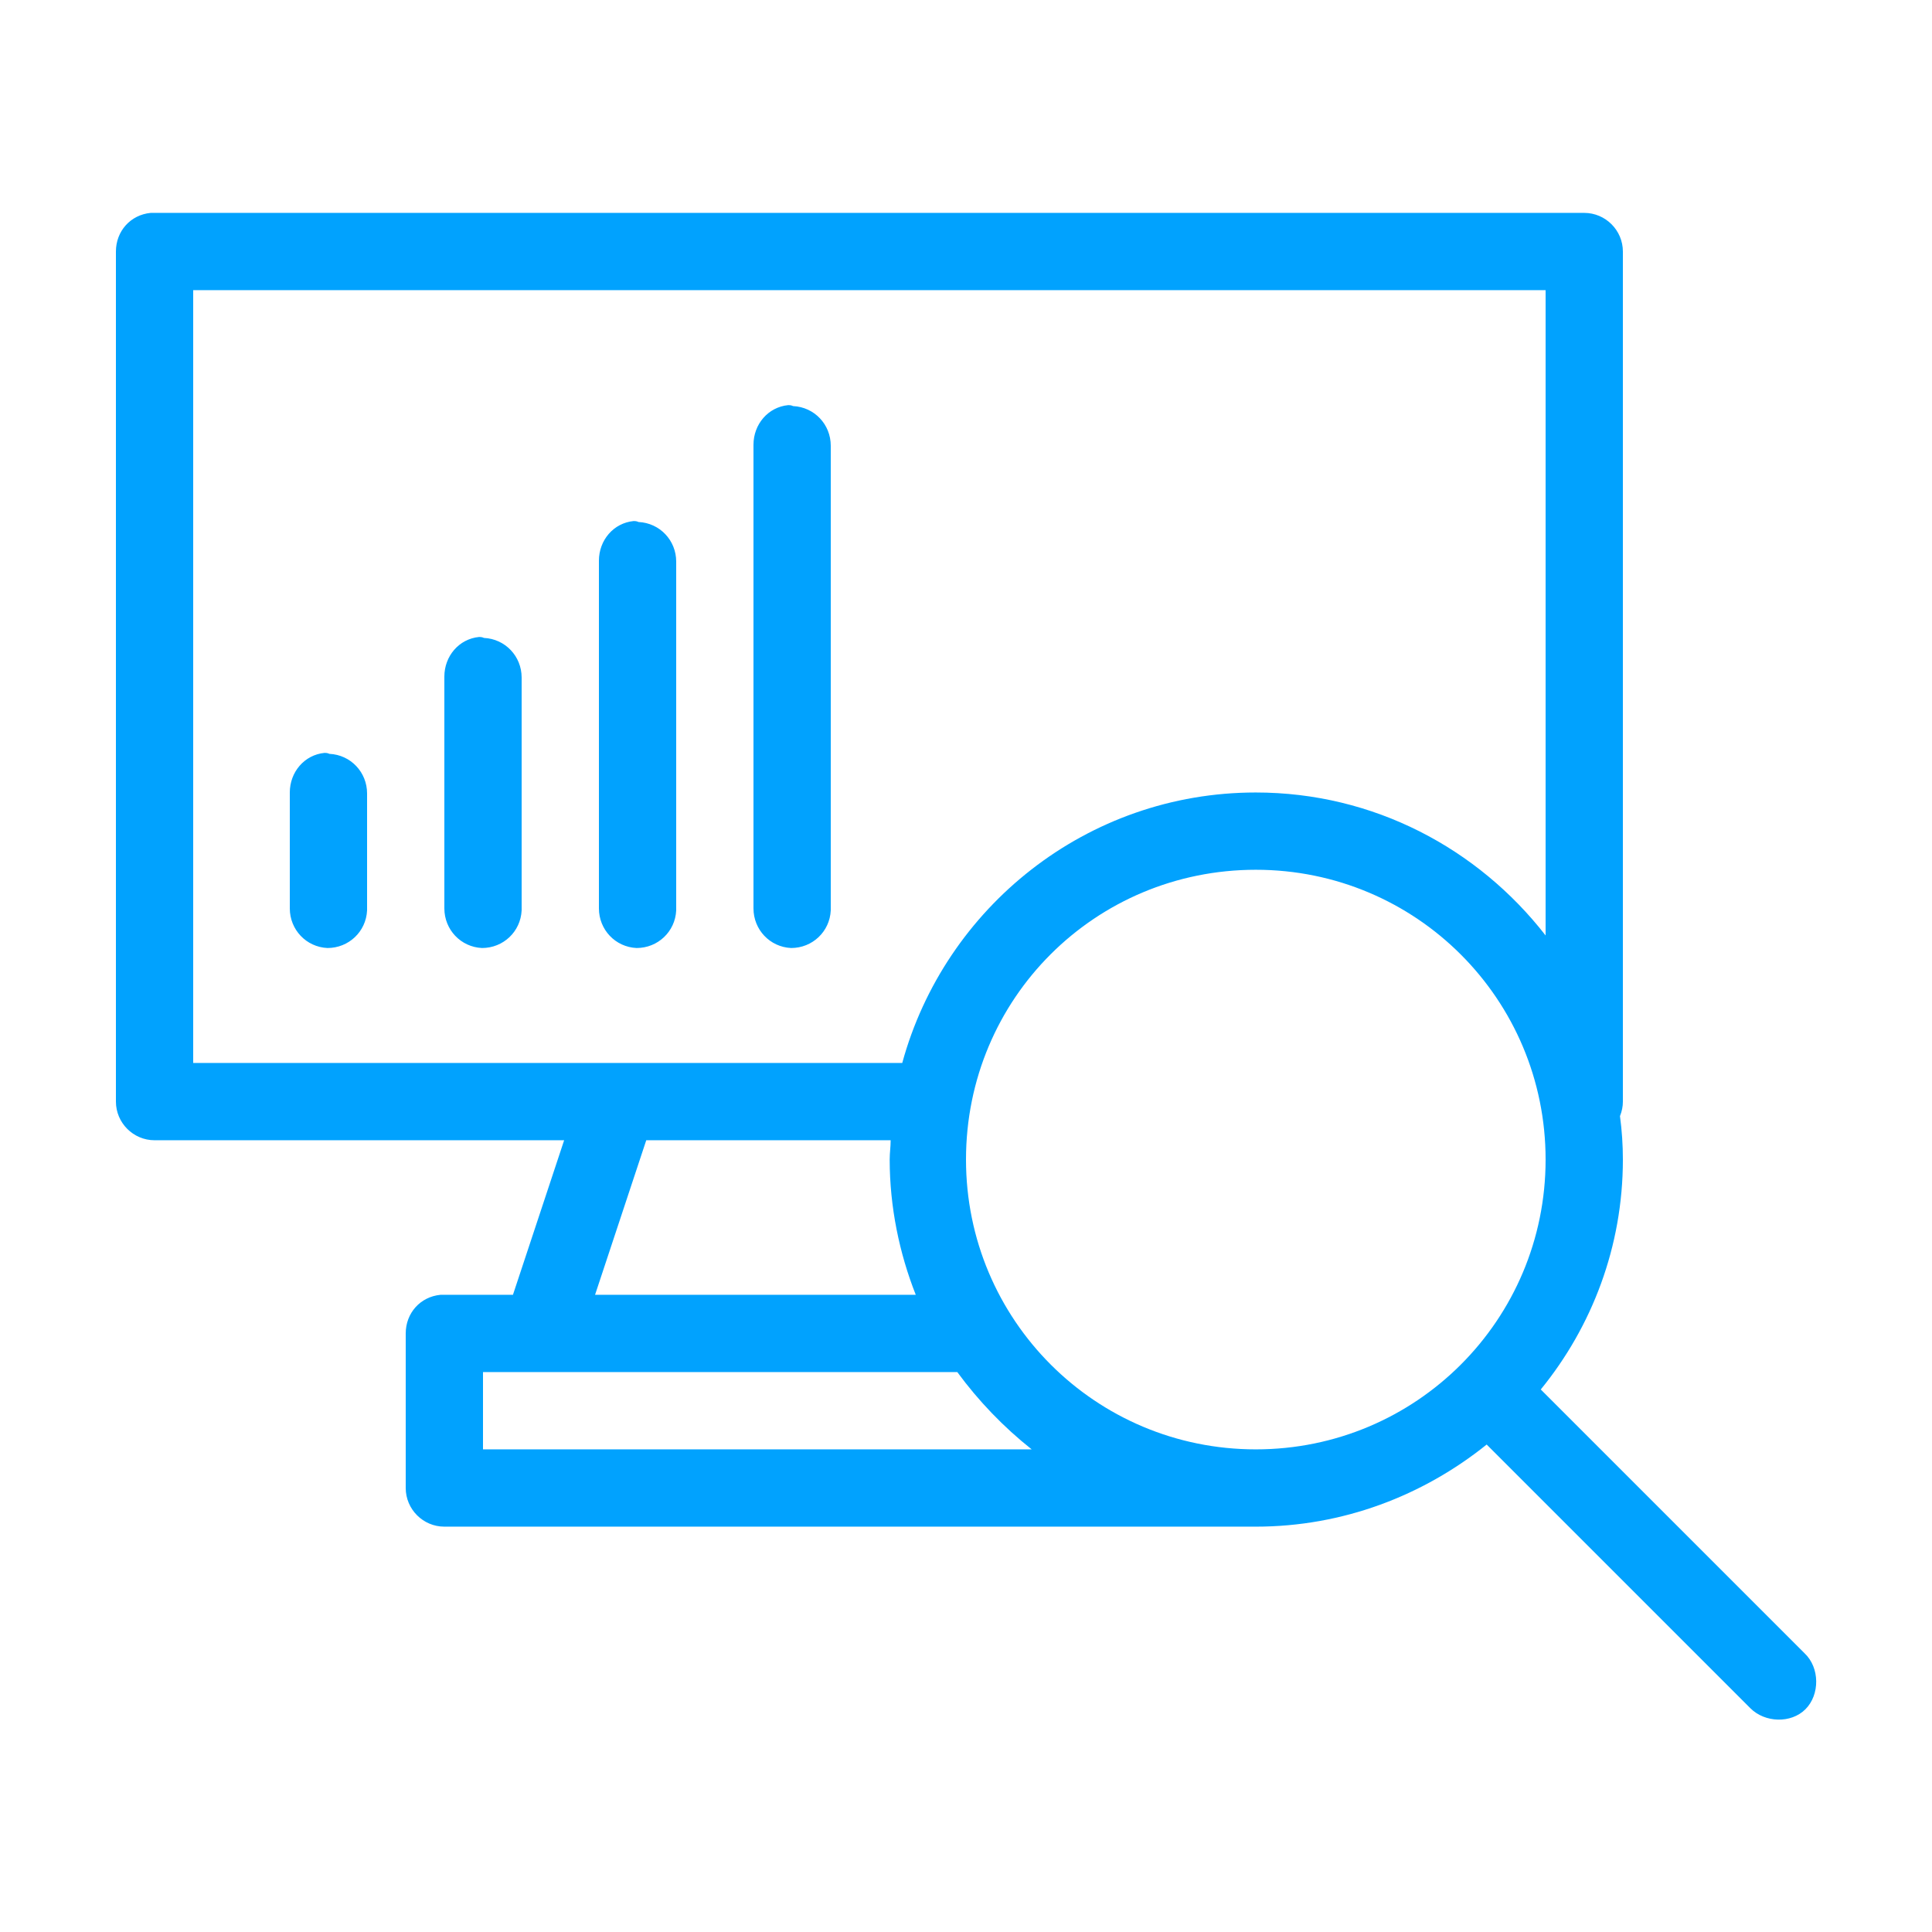<?xml version="1.0" encoding="utf-8"?>
<!-- Generator: Adobe Illustrator 22.1.0, SVG Export Plug-In . SVG Version: 6.00 Build 0)  -->
<svg version="1.1"
	 id="Layer_1" xmlns:cc="http://creativecommons.org/ns#" xmlns:dc="http://purl.org/dc/elements/1.1/" xmlns:inkscape="http://www.inkscape.org/namespaces/inkscape" xmlns:rdf="http://www.w3.org/1999/02/22-rdf-syntax-ns#" xmlns:sodipodi="http://sodipodi.sourceforge.net/DTD/sodipodi-0.dtd" xmlns:svg="http://www.w3.org/2000/svg"
	 xmlns="http://www.w3.org/2000/svg" xmlns:xlink="http://www.w3.org/1999/xlink" x="0px" y="0px" viewBox="0 0 200 200"
	 style="enable-background:new 0 0 200 200;" xml:space="preserve">
<style type="text/css">
	.st0{fill:#01A2FE;}
</style>
<g transform="translate(0,-952.362)">
	<path class="st0" d="M15.6,974.4c-2.1,0.2-3.6,1.9-3.6,4v88c0,2.2,1.8,4,4,4h42.4l-5.3,16H46c-0.1,0-0.3,0-0.4,0
		c-2.1,0.2-3.6,1.9-3.6,4v16c0,2.2,1.8,4,4,4h84c9,0,17.3-3.2,23.9-8.5l27.3,27.3c1.5,1.5,4.2,1.6,5.7,0.1c1.5-1.5,1.5-4.3-0.1-5.8
		l-27.3-27.3c5.3-6.5,8.5-14.8,8.5-23.8c0-1.5-0.1-3-0.3-4.5c0.2-0.5,0.3-1,0.3-1.5v-88c0-2.2-1.8-4-4-4H16
		C15.9,974.4,15.7,974.4,15.6,974.4z M20,982.4h140v66.8c-7-9-17.8-14.8-30-14.8c-17.5,0-32.2,11.9-36.6,28H20V982.4z M81.6,994.3
		c-2.1,0.2-3.6,2-3.6,4.1v48c0,2.2,1.7,4,3.9,4.1c2.2,0,4-1.7,4.1-3.9c0,0,0-0.1,0-0.1v-48c0-2.2-1.7-4-3.9-4.1
		C81.9,994.3,81.7,994.3,81.6,994.3z M65.6,1006.3c-2.1,0.2-3.6,2-3.6,4.1v36c0,2.2,1.7,4,3.9,4.1c2.2,0,4-1.7,4.1-3.9
		c0,0,0-0.1,0-0.1v-36c0-2.2-1.7-4-3.9-4.1C65.9,1006.3,65.7,1006.3,65.6,1006.3z M49.6,1018.3c-2.1,0.2-3.6,2-3.6,4.1v24
		c0,2.2,1.7,4,3.9,4.1c2.2,0,4-1.7,4.1-3.9c0,0,0-0.1,0-0.1v-24c0-2.2-1.7-4-3.9-4.1C49.9,1018.3,49.7,1018.3,49.6,1018.3z
		 M33.6,1030.3c-2.1,0.2-3.6,2-3.6,4.1v12c0,2.2,1.7,4,3.9,4.1c2.2,0,4-1.7,4.1-3.9c0,0,0-0.1,0-0.1v-12c0-2.2-1.7-4-3.9-4.1
		C33.9,1030.3,33.7,1030.3,33.6,1030.3z M130,1042.4c16.6,0,30,13.4,30,30c0,16.6-13.4,30-30,30s-30-13.4-30-30
		C100,1055.7,113.4,1042.4,130,1042.4z M66.9,1070.4h25.3c0,0.7-0.1,1.3-0.1,2c0,4.9,1,9.7,2.7,14H61.6L66.9,1070.4z M50,1094.4
		h49.1c2.2,3,4.8,5.7,7.7,8H50V1094.4z"/>
</g>
</svg>
